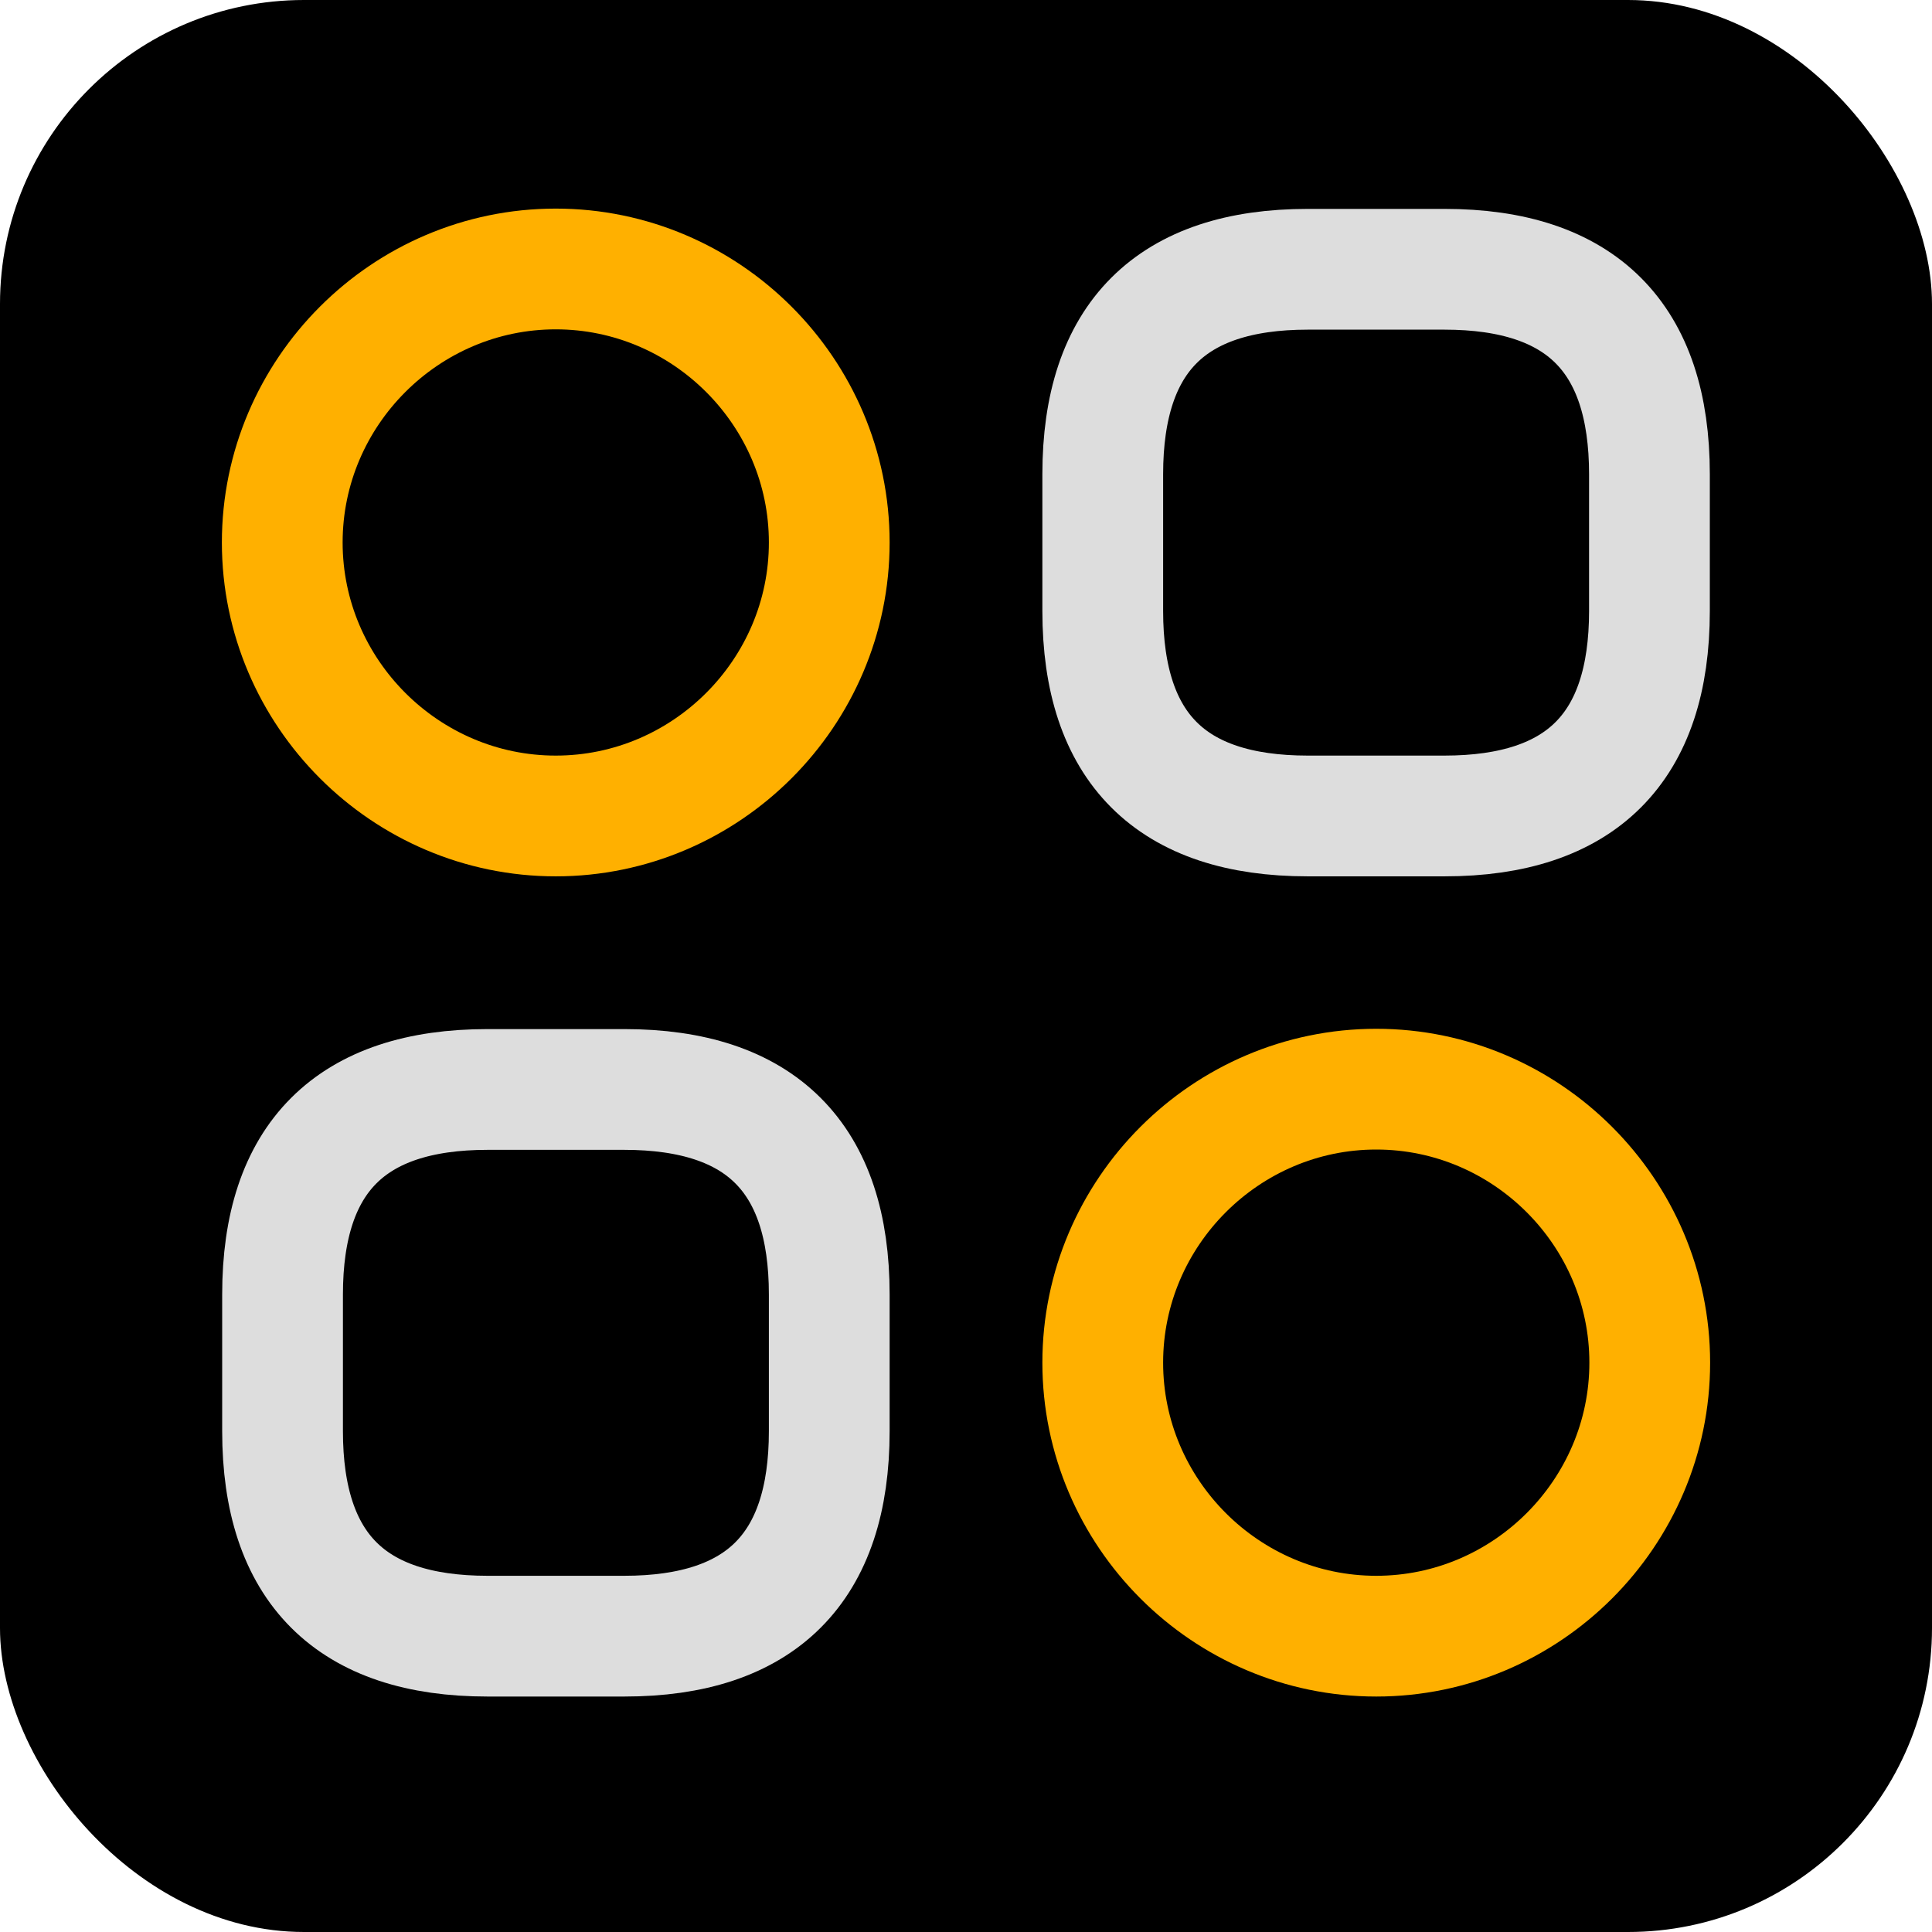 <?xml version="1.0" encoding="UTF-8"?> <svg xmlns="http://www.w3.org/2000/svg" viewBox="0 0 64 64"><defs><style> .cls-1 { stroke: #ddd; } .cls-1, .cls-2 { fill: none; stroke-linecap: round; stroke-linejoin: round; stroke-width: 4px; } .cls-2 { stroke: #ffb000; } </style></defs><g id="_Фон" data-name="Фон"><rect width="64" height="64" rx="10.07" ry="10.07"></rect></g><g id="_Схема_работы" data-name="Схема работы"><g id="_Материалы" data-name="Материалы"><g><path class="cls-1" d="m43.32,27.03h4.53c4.53,0,6.79-2.26,6.79-6.79v-4.53c0-4.53-2.26-6.79-6.79-6.79h-4.53c-4.53,0-6.79,2.26-6.79,6.79v4.53c0,4.53,2.26,6.79,6.79,6.79Z"></path><path class="cls-1" d="m16.15,54.2h4.53c4.53,0,6.79-2.26,6.79-6.79v-4.53c0-4.53-2.26-6.79-6.79-6.79h-4.53c-4.53,0-6.79,2.26-6.79,6.79v4.53c0,4.53,2.26,6.79,6.79,6.79Z"></path><path class="cls-2" d="m18.41,27.03c4.98,0,9.06-4.08,9.06-9.06s-4.08-9.06-9.06-9.06-9.06,4.08-9.06,9.06,4.08,9.06,9.06,9.06Z"></path><path class="cls-2" d="m45.59,54.2c4.98,0,9.06-4.08,9.06-9.06s-4.08-9.06-9.06-9.06-9.06,4.08-9.06,9.06,4.08,9.06,9.06,9.06Z"></path></g></g></g></svg> 